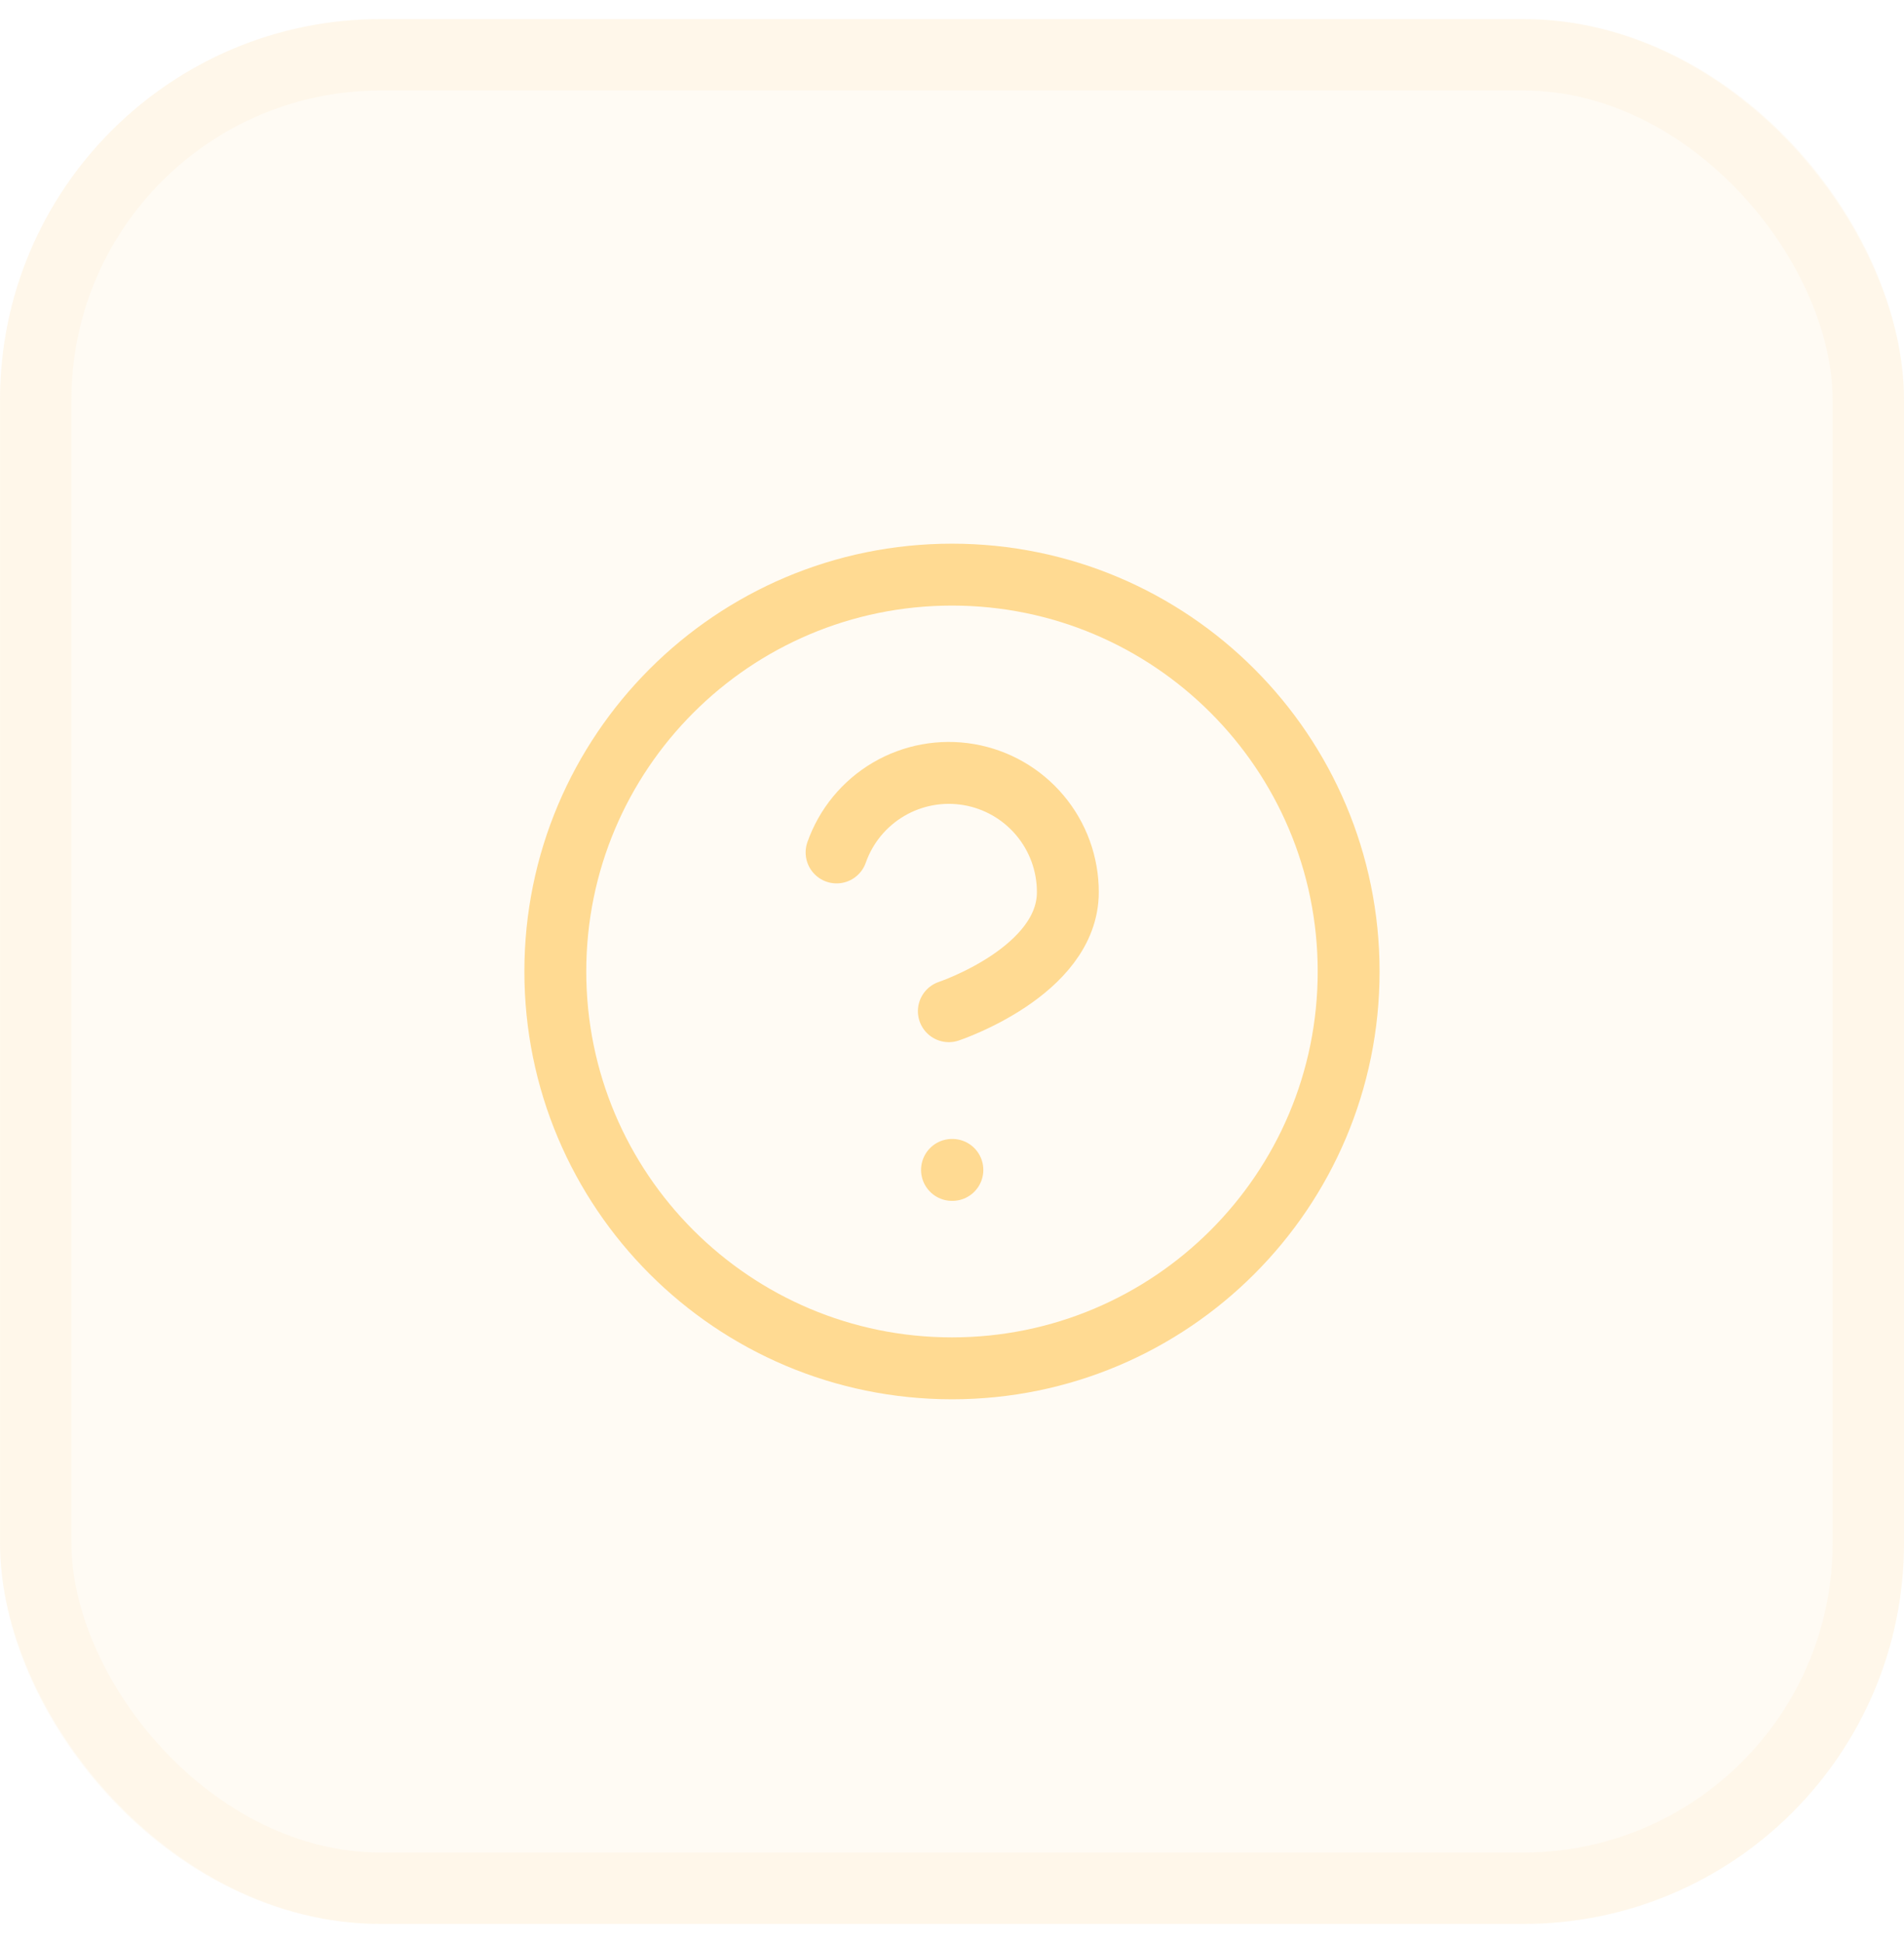 <svg width="50" height="51" viewBox="0 0 50 51" fill="none" xmlns="http://www.w3.org/2000/svg">
<rect y="0.5" width="50" height="50" rx="10" fill="#FCD790" fill-opacity="0.1"/>
<rect x="0.938" y="1.438" width="48.125" height="48.125" rx="9.062" stroke="#FCD790" stroke-opacity="0.1" stroke-width="1.875"/>
<path d="M25 35.916C30.753 35.916 35.416 31.253 35.416 25.5C35.416 19.747 30.753 15.083 25 15.083C19.247 15.083 14.583 19.747 14.583 25.5C14.583 31.253 19.247 35.916 25 35.916Z" stroke="#FFDA92" stroke-width="1.625" stroke-linecap="round" stroke-linejoin="round"/>
<path d="M21.969 22.375C22.214 21.679 22.697 21.092 23.333 20.718C23.97 20.344 24.718 20.207 25.445 20.332C26.172 20.457 26.832 20.835 27.307 21.4C27.783 21.964 28.043 22.679 28.042 23.417C28.042 25.5 24.917 26.542 24.917 26.542" stroke="#FFDA92" stroke-width="1.625" stroke-linecap="round" stroke-linejoin="round"/>
<path d="M25 30.708H25.01" stroke="#FFDA92" stroke-width="1.625" stroke-linecap="round" stroke-linejoin="round"/>
</svg>
